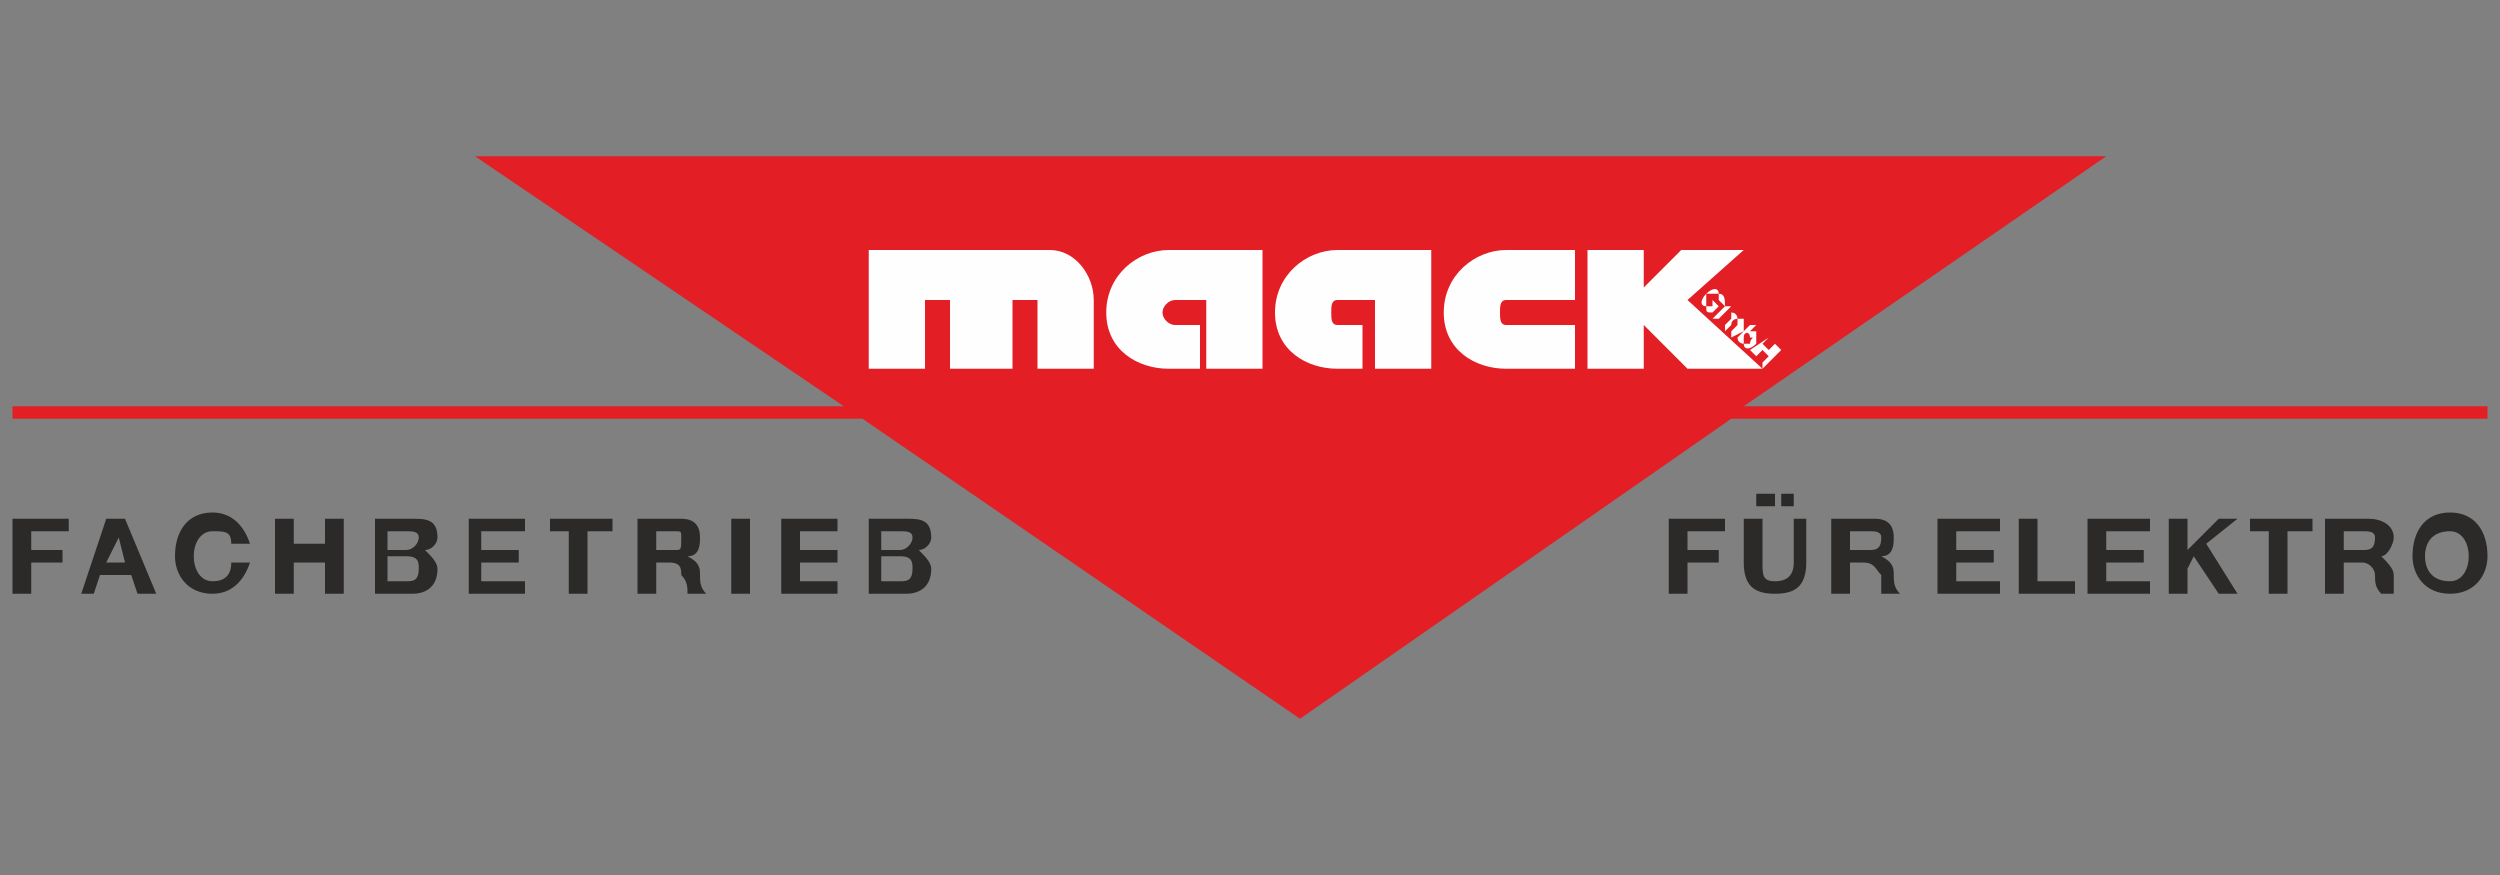 <?xml version="1.0" encoding="UTF-8"?>
<!DOCTYPE svg PUBLIC "-//W3C//DTD SVG 1.1//EN" "http://www.w3.org/Graphics/SVG/1.1/DTD/svg11.dtd">
<!-- Creator: CorelDRAW X7 -->
<svg xmlns="http://www.w3.org/2000/svg" xml:space="preserve" width="400px" height="140px" version="1.1" style="shape-rendering:geometricPrecision; text-rendering:geometricPrecision; image-rendering:optimizeQuality; fill-rule:evenodd; clip-rule:evenodd"
viewBox="0 0 400 140"
 xmlns:xlink="http://www.w3.org/1999/xlink">
 <rect x="0" y="0" width="400" height="140" fill="#808080" stroke="none"/>
 <defs>
  <style type="text/css">
   <![CDATA[
    .fil0 {fill:none}
    .fil3 {fill:#FEFEFE}
    .fil2 {fill:#2B2A29}
    .fil1 {fill:#E31E24}
    .fil4 {fill:#FEFEFE;fill-rule:nonzero}
   ]]>
  </style>
 </defs>
 <g id="Ebene_x0020_1">
  <rect class="fil0" width="400" height="140"/>
  <polygon class="fil1" points="76,25 337,25 279,65 398,65 398,67 277,67 208,115 138,67 2,67 2,65 135,65 "/>
  <path class="fil2" d="M2 95l3 0 0 -5 5 0 0 -2 -5 0 0 -3 6 0 0 -2 -9 0 0 12zm11 0l2 0 1 -3 5 0 1 3 3 0 -5 -12 -3 0 -4 12zm6 -9l0 0 1 4 -3 0 2 -4zm21 1c-1,-3 -3,-5 -6,-5 -4,0 -6,3 -6,7 0,3 2,6 6,6 3,0 5,-2 6,-5l-3 0c0,2 -1,3 -3,3 -2,0 -3,-2 -3,-4 0,-2 1,-4 3,-4 2,0 3,0 3,2l3 0zm4 8l3 0 0 -5 5 0 0 5 3 0 0 -12 -3 0 0 4 -5 0 0 -4 -3 0 0 12zm18 -6l3 0c2,0 2,1 2,2 0,2 -1,2 -2,2l-3 0 0 -4zm-2 6l6 0c2,0 4,-1 4,-4 0,-1 -1,-2 -2,-3 1,0 2,-1 2,-2 0,-3 -2,-3 -4,-3l-6 0 0 12zm2 -10l3 0c1,0 2,0 2,1 0,1 -1,2 -2,2l-3 0 0 -3zm13 10l9 0 0 -2 -7 0 0 -3 6 0 0 -2 -6 0 0 -3 7 0 0 -2 -9 0 0 12zm16 0l3 0 0 -10 4 0 0 -2 -10 0 0 2 3 0 0 10zm11 0l3 0 0 -5 2 0c2,0 2,1 2,2 1,1 1,2 1,3l3 0c-1,-1 -1,-2 -1,-3 0,-1 0,-2 -2,-3l0 0c2,0 2,-2 2,-3 0,-2 -1,-3 -3,-3l-7 0 0 12zm3 -10l3 0c1,0 1,0 1,1 0,2 0,2 -1,2l-3 0 0 -3zm12 10zm0 0l3 0 0 -12 -3 0 0 12zm8 0l9 0 0 -2 -6 0 0 -3 6 0 0 -2 -6 0 0 -3 6 0 0 -2 -9 0 0 12zm16 -6l3 0c2,0 2,1 2,2 0,2 -1,2 -2,2l-3 0 0 -4zm-2 6l6 0c2,0 4,-1 4,-4 0,-1 -1,-2 -2,-3 1,0 2,-1 2,-2 0,-3 -2,-3 -4,-3l-6 0 0 12zm2 -10l3 0c1,0 2,0 2,1 0,1 -1,2 -2,2l-3 0 0 -3z"/>
  <path class="fil2" d="M267 95l3 0 0 -5 5 0 0 -2 -5 0 0 -3 6 0 0 -2 -9 0 0 12zm18 -14zm0 0l2 0 0 -2 -2 0 0 2zm-4 0zm0 0l3 0 0 -2 -3 0 0 2zm8 2l-2 0 0 7c0,2 -1,3 -3,3 -2,0 -2,-1 -2,-3l0 -7 -3 0 0 7c0,4 2,5 5,5 3,0 5,-1 5,-5l0 -7zm4 12l3 0 0 -5 2 0c2,0 2,1 3,2 0,1 0,2 0,3l3 0c-1,-1 -1,-2 -1,-3 0,-1 0,-2 -2,-3l0 0c2,0 2,-2 2,-3 0,-2 -1,-3 -3,-3l-7 0 0 12zm3 -10l3 0c1,0 2,0 2,1 0,2 -1,2 -2,2l-3 0 0 -3zm14 10l10 0 0 -2 -7 0 0 -3 6 0 0 -2 -6 0 0 -3 7 0 0 -2 -10 0 0 12zm13 0l9 0 0 -2 -6 0 0 -10 -3 0 0 12zm11 0l10 0 0 -2 -7 0 0 -3 6 0 0 -2 -6 0 0 -3 7 0 0 -2 -10 0 0 12zm13 0l3 0 0 -4 1 -2 4 6 3 0 -5 -8 5 -4 -3 0 -5 5 0 -5 -3 0 0 12zm16 0l3 0 0 -10 4 0 0 -2 -10 0 0 2 3 0 0 10zm9 0l3 0 0 -5 3 0c1,0 2,1 2,2 0,1 0,2 1,3l2 0c0,-1 0,-2 0,-3 0,-1 -1,-2 -2,-3l0 0c1,0 2,-2 2,-3 0,-2 -2,-3 -4,-3l-7 0 0 12zm3 -10l3 0c1,0 2,0 2,1 0,2 -1,2 -2,2l-3 0 0 -3zm11 4c0,3 2,6 6,6 4,0 6,-3 6,-6 0,-4 -2,-7 -6,-7 -4,0 -6,3 -6,7zm2 0c0,-2 1,-4 4,-4 2,0 3,2 3,4 0,2 -1,4 -3,4 -3,0 -4,-2 -4,-4z"/>
  <path class="fil3" d="M139 40l29 0c4,0 7,4 7,8l0 11 -9 0 0 -11 -4 0 0 11 -10 0 0 -11 -4 0 0 11 -9 0 0 -19zm63 0l-15 0c-5,0 -10,4 -10,10 0,6 5,9 10,9l5 0 0 -7 -4 0c-1,0 -2,-1 -2,-2 0,-1 1,-2 2,-2l5 0 0 11 9 0 0 -19zm27 0l-15 0c-5,0 -10,4 -10,10 0,6 5,9 10,9l4 0 0 -7 -4 0c-1,0 -1,-1 -1,-2 0,-1 0,-2 1,-2l6 0 0 11 9 0 0 -19zm23 0l-11 0c-5,0 -10,4 -10,10 0,6 5,9 10,9l11 0 0 -7 -11 0c-1,0 -1,-1 -1,-2 0,-1 0,-2 1,-2 4,0 7,0 11,0l0 -8zm2 19l9 0 0 -7 7 7 12 0 -12 -11 9 -8 -10 0 -6 6 0 -6 -9 0 0 19z"/>
  <path class="fil4" d="M274 50l0 0 1 -1 -1 -1 0 0 0 1c0,0 0,0 -1,0 0,-1 0,-1 0,-2 1,0 1,0 2,0 0,0 0,1 0,1l1 1c0,-1 0,-2 -1,-2 0,-1 -1,-1 -2,0 -1,1 -1,2 0,2 0,1 0,1 1,1l0 0zm0 1l1 0 1 -1c0,0 1,0 1,0 0,1 0,1 0,1l-1 1 0 1 1 -1c0,-1 1,-1 1,-1 0,1 0,1 0,1l-1 1 0 1 2 -1c0,-1 0,-1 0,-2 -1,0 -1,0 -1,0 0,0 0,-1 -1,-1 0,0 0,0 -1,0l0 0 1 -1 -1 0 -2 2zm4 3l0 1 0 -1 0 0c0,1 1,1 1,1 0,1 1,1 2,0 0,-1 0,-1 0,-2 0,0 -1,0 -1,0l0 0 1 -1 -1 0 -2 2zm2 1c0,0 -1,0 -1,0 0,-1 0,-1 0,-1 0,-1 1,-1 1,0 1,0 0,0 0,1zm0 1l1 1 1 -1 1 1 -1 1 0 1 3 -3 -1 -1 -1 1 -1 -1 1 -1 0 0 -3 2z"/>
 </g>
</svg>
